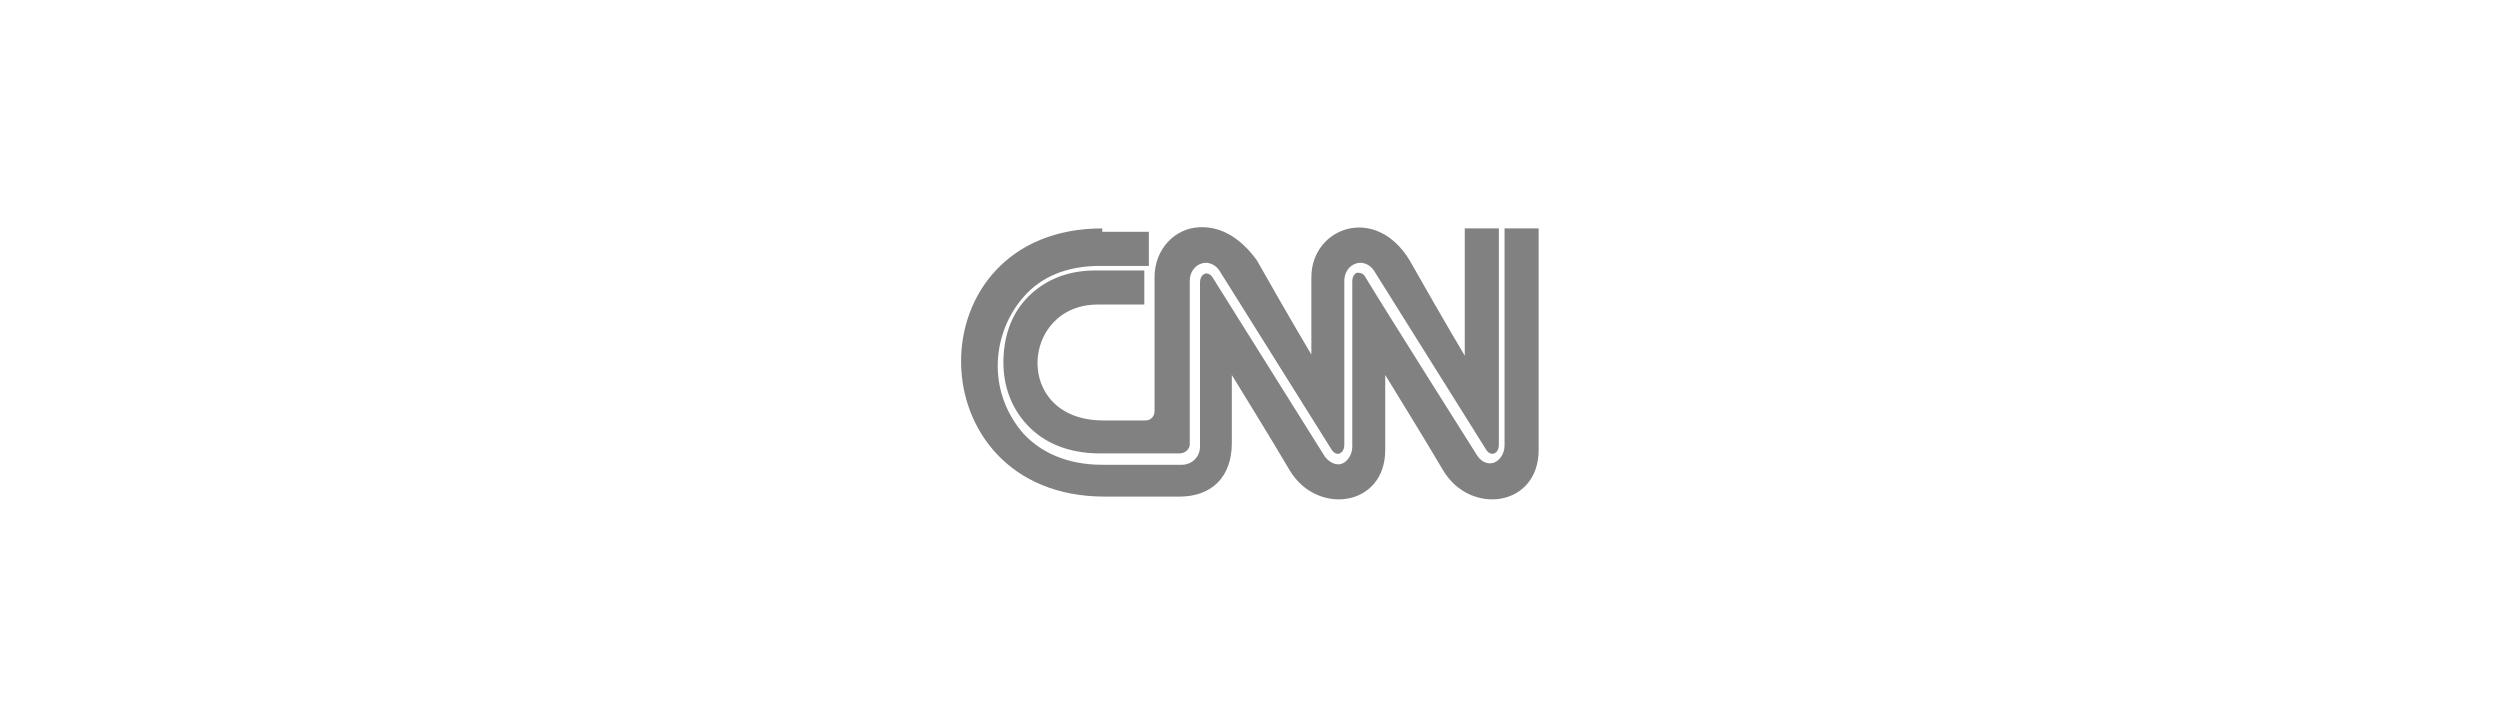 <?xml version="1.0" encoding="utf-8"?>
<!-- Generator: Adobe Illustrator 27.5.0, SVG Export Plug-In . SVG Version: 6.00 Build 0)  -->
<svg version="1.1" id="Layer_1" xmlns="http://www.w3.org/2000/svg" xmlns:xlink="http://www.w3.org/1999/xlink" x="0px" y="0px"
	 viewBox="0 0 220 64" style="enable-background:new 0 0 220 64;" xml:space="preserve">
<style type="text/css">
	.st0{fill:#818181;}
	.st1{fill:none;}
</style>
<path class="st0" d="M105.5,20c-2.1,0.1-3.9,1.9-3.9,4.4v11.8c0,0.4-0.3,0.8-0.8,0.8h-3.7c-8,0-7.3-10.2-0.5-10.2h4.1v-3h-4.3
	c-2.7,0-4.7,1-6.1,2.5c-1.4,1.5-2,3.5-2,5.6s0.7,4,2.1,5.5c1.4,1.5,3.5,2.5,6.4,2.5h7c0.5,0,0.9-0.4,0.9-0.8V24.7
	c0-0.7,0.4-1.3,1-1.5c0.5-0.2,1.2,0,1.6,0.6l0,0c2,3.2,9.9,15.8,9.9,15.8c0.2,0.3,0.5,0.4,0.7,0.3c0.2-0.1,0.4-0.3,0.4-0.8V24.7
	c0-0.7,0.4-1.3,1-1.5c0.5-0.2,1.2,0,1.6,0.6v0h0c2,3.2,9.9,15.8,9.9,15.8c0.2,0.3,0.5,0.4,0.7,0.3c0.2-0.1,0.4-0.3,0.4-0.8V20.1h-3
	v11.2c0,0-1.8-3-4.8-8.3c-3-5.1-8.7-3-8.7,1.4v6.8c0,0-1.8-3-4.8-8.3C109,20.7,107.2,19.9,105.5,20z M97,20.1
	c-16.7,0-16.5,23.6,0.2,23.6h6.6c2.8,0,4.6-1.7,4.6-4.7v-6c0,0,3.7,6,5.1,8.4c2.4,4,8.4,3.2,8.4-1.8V33c0,0,3.7,6,5.1,8.4
	c2.4,4,8.4,3.2,8.4-1.8V20.1h-3v19.1c0,0.7-0.4,1.3-0.9,1.5c-0.5,0.2-1.1,0-1.5-0.6h0v0c0,0-7.9-12.5-9.9-15.8h0v0
	c-0.2-0.3-0.5-0.3-0.7-0.3c-0.2,0.1-0.4,0.3-0.4,0.8v14.5c0,0.7-0.4,1.3-0.9,1.5c-0.5,0.2-1.1-0.1-1.5-0.6v0h0
	c0,0-7.9-12.6-9.9-15.8c-0.2-0.3-0.5-0.4-0.7-0.3c-0.2,0.1-0.4,0.3-0.4,0.8v14.4c0,0.9-0.7,1.6-1.6,1.6h-7c-3.1,0-5.4-1.1-6.9-2.7
	c-1.5-1.7-2.3-3.8-2.3-6s0.8-4.4,2.3-6.1c1.5-1.7,3.7-2.7,6.7-2.7h4.3v-3H97L97,20.1z"/>
<rect class="st1" width="220" height="64"/>
</svg>
